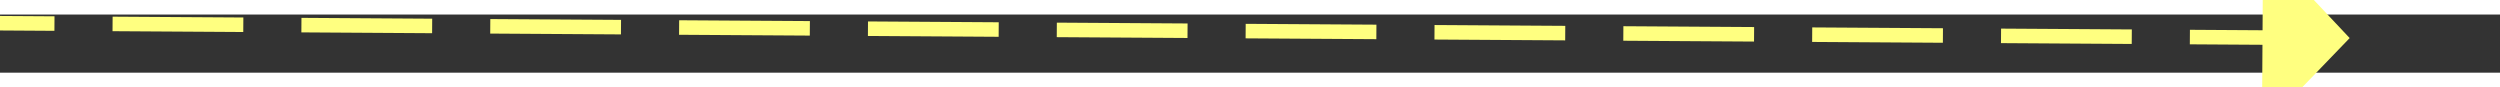 ﻿<?xml version="1.0" encoding="utf-8"?>
<svg version="1.1" xmlns:xlink="http://www.w3.org/1999/xlink" width="172px" height="6px" preserveAspectRatio="xMinYMid meet" viewBox="736 12927  172 4" xmlns="http://www.w3.org/2000/svg">
  <rect x="736" y="12927" width="172" height="4" fill="#333333" stroke="none"/>
  <g transform="matrix(-0.961 0.276 -0.276 -0.961 5175.872 25130.579 )">
    <path d="M 899 12934.8  L 905 12928.5  L 899 12922.2  L 899 12934.8  Z " fill-rule="nonzero" fill="#ffff80" stroke="none" transform="matrix(-0.959 -0.282 0.282 -0.959 -2034.093 25564.424 )" />
    <path d="M 738 12928.5  L 900 12928.5  " stroke-width="1" stroke-dasharray="9,4" stroke="#ffff80" fill="none" transform="matrix(-0.959 -0.282 0.282 -0.959 -2034.093 25564.424 )" />
  </g>
</svg>